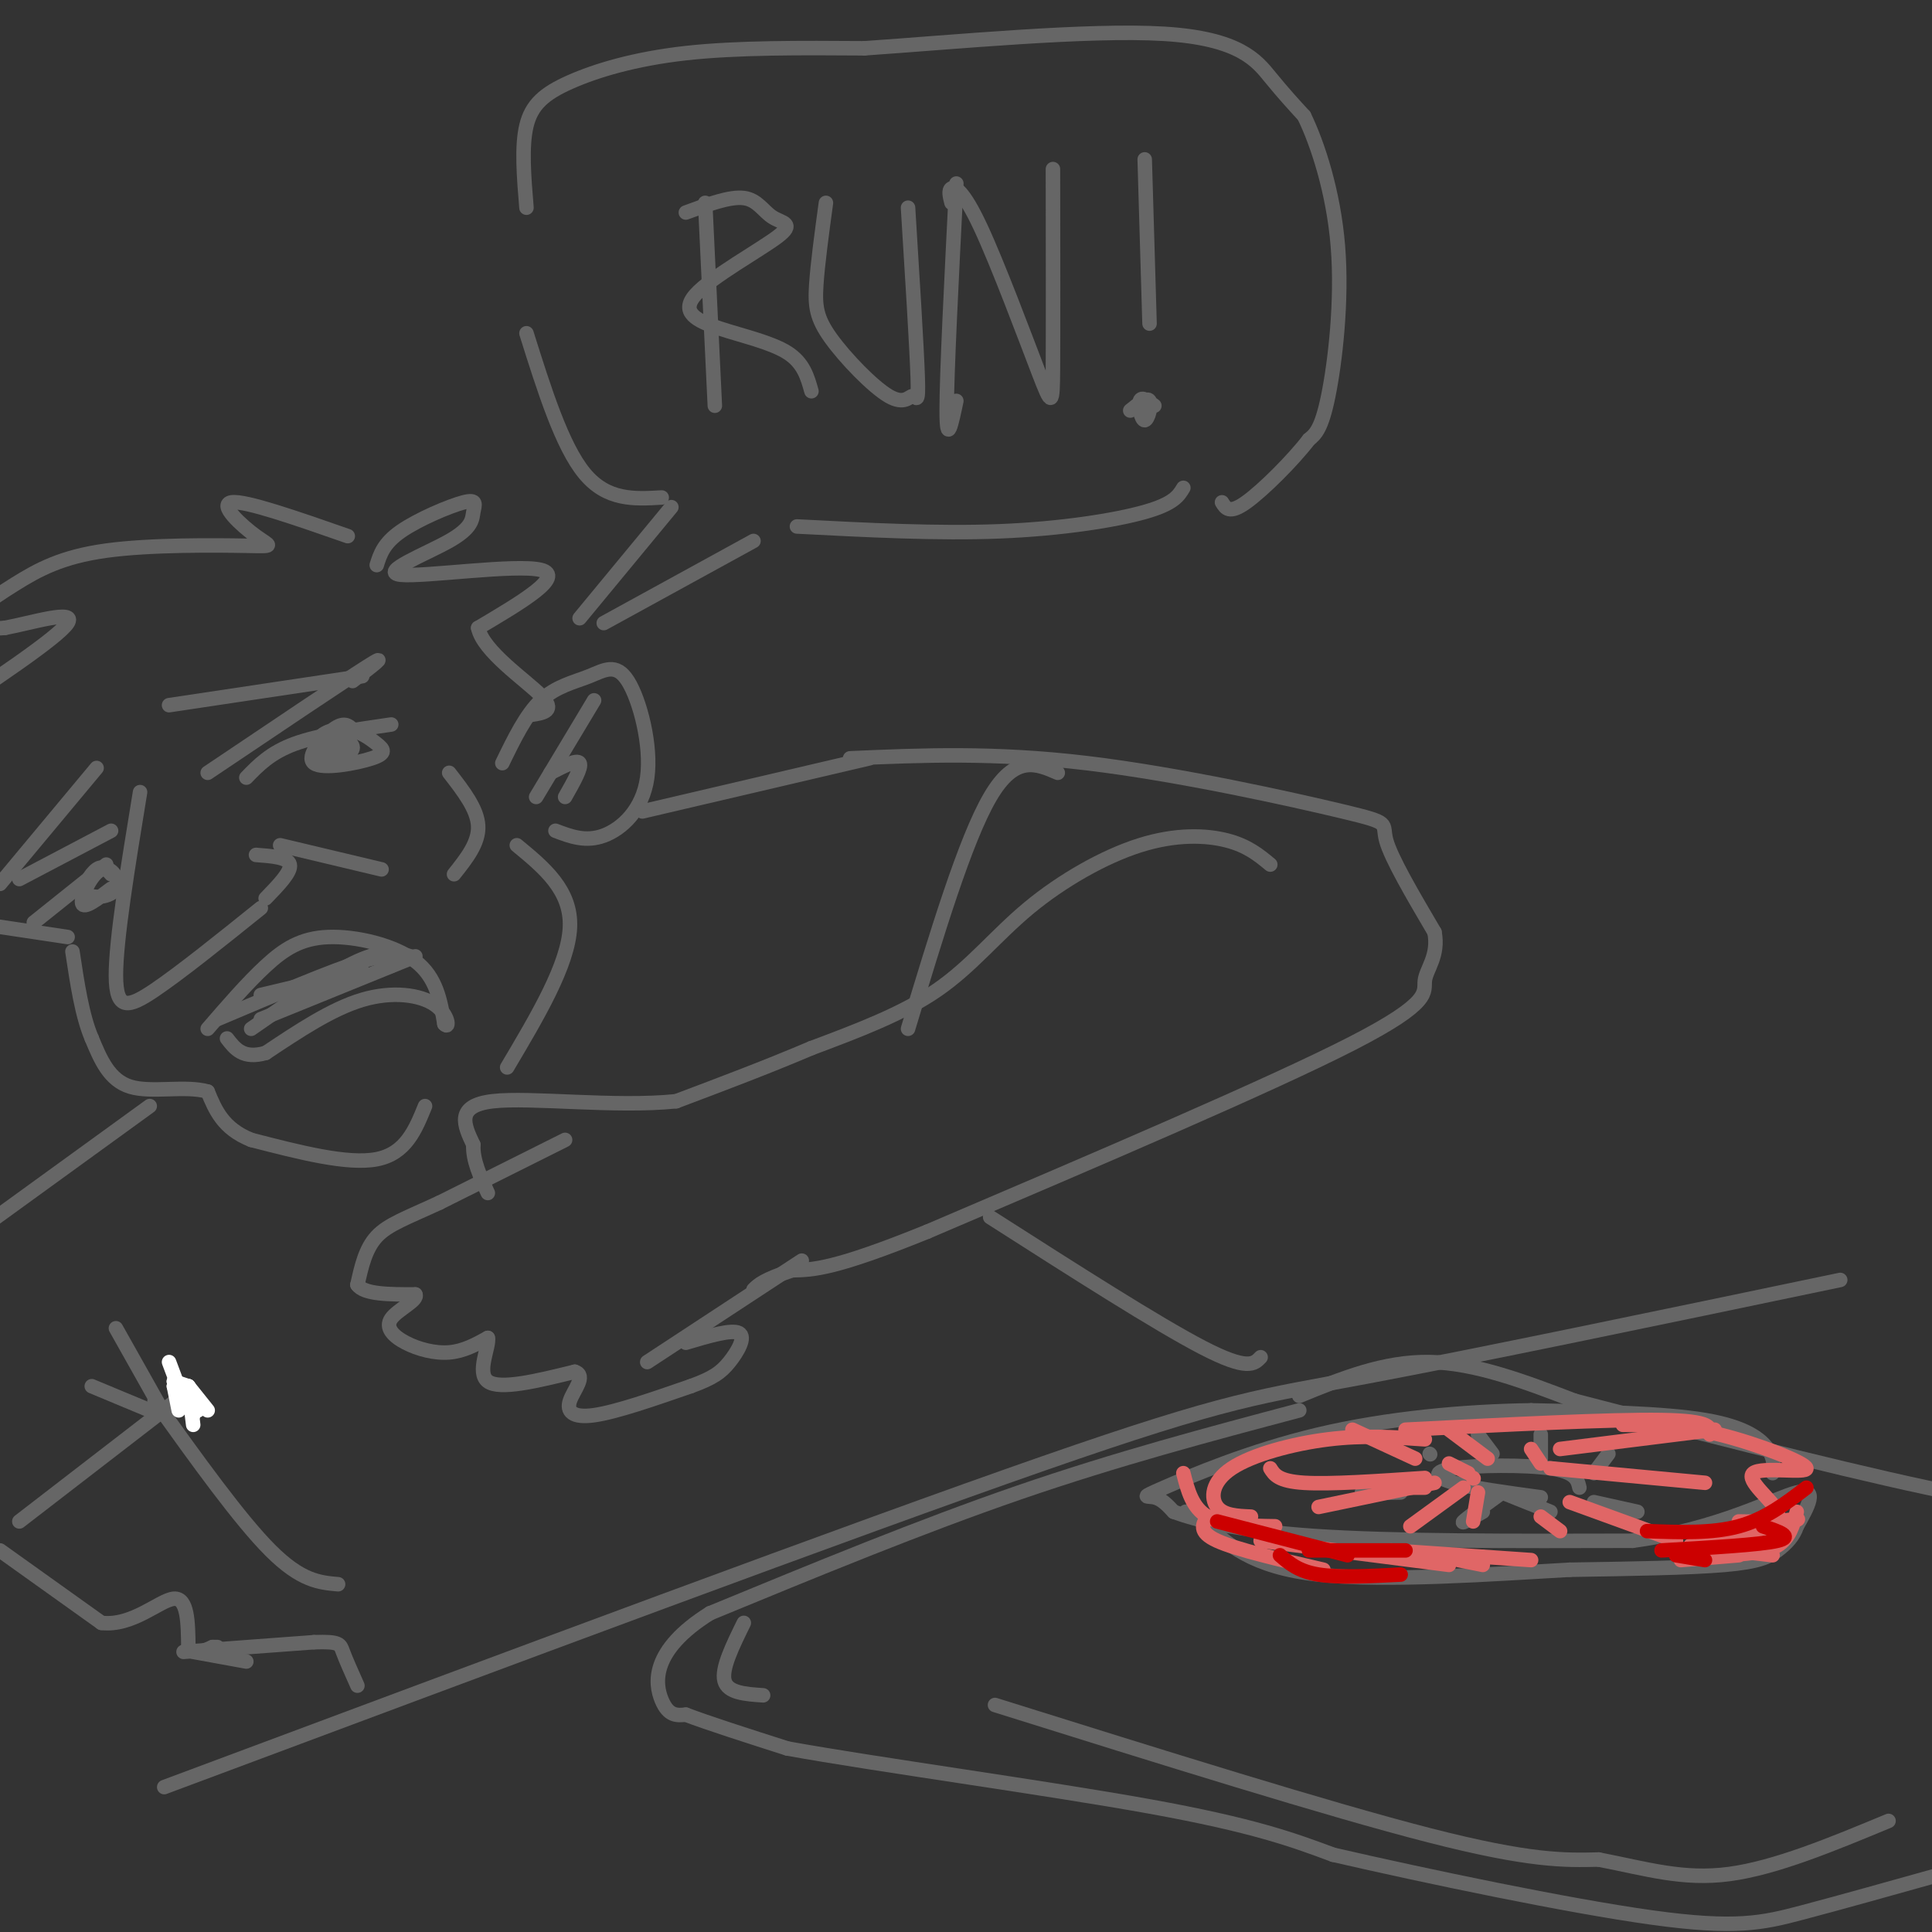 <svg viewBox='0 0 400 400' version='1.1' xmlns='http://www.w3.org/2000/svg' xmlns:xlink='http://www.w3.org/1999/xlink'><rect x="0" y="0" width="400" height="400" fill="#333333" stroke="none"/><g fill='none' stroke='rgb(102,102,102)' stroke-width='3' stroke-linecap='round' stroke-linejoin='round'><path d='M367,305c0.222,-1.489 0.444,-2.978 -1,-5c-1.444,-2.022 -4.556,-4.578 -13,-6c-8.444,-1.422 -22.222,-1.711 -36,-2'/><path d='M317,292c-13.640,0.179 -29.738,1.625 -44,5c-14.262,3.375 -26.686,8.678 -32,11c-5.314,2.322 -3.518,1.663 -2,2c1.518,0.337 2.759,1.668 4,3'/><path d='M243,313c4.133,1.533 12.467,3.867 29,5c16.533,1.133 41.267,1.067 66,1'/><path d='M338,319c17.822,-2.378 29.378,-8.822 34,-10c4.622,-1.178 2.311,2.911 0,7'/><path d='M372,316c-0.631,2.048 -2.208,3.667 -4,5c-1.792,1.333 -3.798,2.381 -11,3c-7.202,0.619 -19.601,0.810 -32,1'/><path d='M325,325c-15.467,0.867 -38.133,2.533 -52,1c-13.867,-1.533 -18.933,-6.267 -24,-11'/><path d='M249,315c-4.500,-2.167 -3.750,-2.083 -3,-2'/><path d='M288,308c-3.167,0.417 -6.333,0.833 -6,1c0.333,0.167 4.167,0.083 8,0'/><path d='M311,309c-3.667,2.667 -7.333,5.333 -8,6c-0.667,0.667 1.667,-0.667 4,-2'/><path d='M311,309c0.000,0.000 0.100,0.100 0.1,0.1'/><path d='M311,309c0.000,0.000 10.000,4.000 10,4'/><path d='M330,311c0.000,0.000 9.000,2.000 9,2'/><path d='M330,305c0.000,0.000 3.000,-4.000 3,-4'/><path d='M319,302c0.000,0.000 0.000,-5.000 0,-5'/><path d='M309,301c0.000,0.000 -3.000,-4.000 -3,-4'/><path d='M296,301c0.000,0.000 0.100,0.100 0.1,0.1'/><path d='M327,308c-0.381,-1.619 -0.762,-3.238 -6,-4c-5.238,-0.762 -15.333,-0.667 -20,0c-4.667,0.667 -3.905,1.905 0,3c3.905,1.095 10.952,2.048 18,3'/><path d='M269,292c-18.833,5.000 -37.667,10.000 -58,17c-20.333,7.000 -42.167,16.000 -64,25'/><path d='M147,334c-12.400,7.756 -11.400,14.644 -10,18c1.400,3.356 3.200,3.178 5,3'/><path d='M142,355c4.333,1.667 12.667,4.333 21,7'/><path d='M163,362c18.244,3.311 53.356,8.089 75,12c21.644,3.911 29.822,6.956 38,10'/><path d='M276,384c19.310,4.452 48.583,10.583 66,13c17.417,2.417 22.976,1.119 31,-1c8.024,-2.119 18.512,-5.060 29,-8'/><path d='M402,388c9.667,-2.667 19.333,-5.333 29,-8'/><path d='M269,289c8.750,-3.583 17.500,-7.167 27,-7c9.500,0.167 19.750,4.083 30,8'/><path d='M326,290c19.422,5.067 52.978,13.733 73,18c20.022,4.267 26.511,4.133 33,4'/><path d='M154,336c-2.333,4.750 -4.667,9.500 -4,12c0.667,2.500 4.333,2.750 8,3'/><path d='M206,353c34.583,10.833 69.167,21.667 90,27c20.833,5.333 27.917,5.167 35,5'/><path d='M331,385c9.978,1.933 17.422,4.267 27,3c9.578,-1.267 21.289,-6.133 33,-11'/><path d='M381,265c-37.978,7.933 -75.956,15.867 -98,20c-22.044,4.133 -28.156,4.467 -67,18c-38.844,13.533 -110.422,40.267 -182,67'/><path d='M176,157c14.923,-0.643 29.845,-1.286 49,1c19.155,2.286 42.542,7.500 53,10c10.458,2.500 7.988,2.286 9,6c1.012,3.714 5.506,11.357 10,19'/><path d='M297,193c0.940,4.893 -1.708,7.625 -2,10c-0.292,2.375 1.774,4.393 -15,13c-16.774,8.607 -52.387,23.804 -88,39'/><path d='M192,255c-19.333,7.833 -23.667,7.917 -28,8'/><path d='M164,263c-6.000,2.000 -7.000,3.000 -8,4'/><path d='M263,179c-2.352,-1.949 -4.705,-3.898 -9,-5c-4.295,-1.102 -10.533,-1.357 -18,1c-7.467,2.357 -16.164,7.327 -23,13c-6.836,5.673 -11.810,12.049 -19,17c-7.190,4.951 -16.595,8.475 -26,12'/><path d='M168,217c-9.000,3.833 -18.500,7.417 -28,11'/><path d='M140,228c-12.622,1.311 -30.178,-0.911 -38,0c-7.822,0.911 -5.911,4.956 -4,9'/><path d='M98,237c-0.167,3.167 1.417,6.583 3,10'/><path d='M117,236c0.000,0.000 -26.000,13.000 -26,13'/><path d='M91,249c-6.756,3.133 -10.644,4.467 -13,7c-2.356,2.533 -3.178,6.267 -4,10'/><path d='M74,266c1.333,2.000 6.667,2.000 12,2'/><path d='M86,268c0.660,1.180 -3.689,3.131 -5,5c-1.311,1.869 0.416,3.657 3,5c2.584,1.343 6.024,2.241 9,2c2.976,-0.241 5.488,-1.620 8,-3'/><path d='M101,277c0.444,1.622 -2.444,7.178 0,9c2.444,1.822 10.222,-0.089 18,-2'/><path d='M119,284c2.500,0.798 -0.250,3.792 -1,6c-0.750,2.208 0.500,3.631 5,3c4.500,-0.631 12.250,-3.315 20,-6'/><path d='M143,287c4.655,-1.679 6.292,-2.875 8,-5c1.708,-2.125 3.488,-5.179 2,-6c-1.488,-0.821 -6.244,0.589 -11,2'/><path d='M134,282c0.000,0.000 32.000,-21.000 32,-21'/><path d='M43,160c14.000,-9.417 28.000,-18.833 33,-22c5.000,-3.167 1.000,-0.083 -3,3'/><path d='M51,161c2.500,-2.583 5.000,-5.167 10,-7c5.000,-1.833 12.500,-2.917 20,-4'/><path d='M23,172c0.000,0.000 -19.000,10.000 -19,10'/><path d='M22,179c0.000,0.000 -15.000,12.000 -15,12'/><path d='M29,164c-2.511,15.333 -5.022,30.667 -5,38c0.022,7.333 2.578,6.667 8,3c5.422,-3.667 13.711,-10.333 22,-17'/><path d='M43,213c4.101,-4.744 8.202,-9.488 12,-13c3.798,-3.512 7.292,-5.792 13,-6c5.708,-0.208 13.631,1.655 18,5c4.369,3.345 5.185,8.173 6,13'/><path d='M92,212c1.131,1.298 0.958,-1.958 -2,-4c-2.958,-2.042 -8.702,-2.869 -15,-1c-6.298,1.869 -13.149,6.435 -20,11'/><path d='M55,218c-4.667,1.333 -6.333,-0.833 -8,-3'/><path d='M73,151c-0.891,-0.806 -1.782,-1.611 -4,0c-2.218,1.611 -5.762,5.640 -4,7c1.762,1.360 8.832,0.051 12,-1c3.168,-1.051 2.436,-1.846 1,-3c-1.436,-1.154 -3.576,-2.669 -6,-3c-2.424,-0.331 -5.133,0.522 -6,2c-0.867,1.478 0.108,3.582 2,4c1.892,0.418 4.702,-0.849 5,-2c0.298,-1.151 -1.915,-2.186 -3,-2c-1.085,0.186 -1.043,1.593 -1,3'/><path d='M70,154c-1.167,1.083 -2.333,2.167 -2,2c0.333,-0.167 2.167,-1.583 4,-3'/><path d='M23,181c-0.846,-0.971 -1.692,-1.941 -3,-1c-1.308,0.941 -3.077,3.794 -2,5c1.077,1.206 5.000,0.767 6,-1c1.000,-1.767 -0.923,-4.860 -3,-4c-2.077,0.860 -4.308,5.674 -4,7c0.308,1.326 3.154,-0.837 6,-3'/><path d='M35,146c0.000,0.000 40.000,-6.000 40,-6'/><path d='M20,159c0.000,0.000 -20.000,24.000 -20,24'/><path d='M72,111c-10.569,-3.688 -21.139,-7.376 -24,-7c-2.861,0.376 1.986,4.816 5,7c3.014,2.184 4.194,2.113 -2,2c-6.194,-0.113 -19.763,-0.267 -29,1c-9.237,1.267 -14.141,3.957 -19,7c-4.859,3.043 -9.674,6.441 -10,8c-0.326,1.559 3.837,1.280 8,1'/><path d='M1,130c5.422,-1.000 14.978,-4.000 13,-1c-1.978,3.000 -15.489,12.000 -29,21'/><path d='M78,117c0.703,-2.250 1.405,-4.500 5,-7c3.595,-2.500 10.082,-5.250 13,-6c2.918,-0.750 2.265,0.501 2,2c-0.265,1.499 -0.143,3.247 -5,6c-4.857,2.753 -14.692,6.510 -10,7c4.692,0.490 23.912,-2.289 29,-1c5.088,1.289 -3.956,6.644 -13,12'/><path d='M99,130c0.956,4.800 9.844,10.800 13,14c3.156,3.200 0.578,3.600 -2,4'/><path d='M104,158c2.444,-5.034 4.888,-10.068 8,-13c3.112,-2.932 6.892,-3.761 10,-5c3.108,-1.239 5.544,-2.889 8,1c2.456,3.889 4.930,13.316 4,20c-0.930,6.684 -5.266,10.624 -9,12c-3.734,1.376 -6.867,0.188 -10,-1'/><path d='M123,145c0.000,0.000 -12.000,20.000 -12,20'/><path d='M114,160c2.750,-1.417 5.500,-2.833 6,-2c0.500,0.833 -1.250,3.917 -3,7'/><path d='M107,175c5.667,4.667 11.333,9.333 11,17c-0.333,7.667 -6.667,18.333 -13,29'/><path d='M88,229c-2.000,4.917 -4.000,9.833 -10,11c-6.000,1.167 -16.000,-1.417 -26,-4'/><path d='M52,236c-5.833,-2.333 -7.417,-6.167 -9,-10'/><path d='M43,226c-4.600,-1.333 -11.600,0.333 -16,-1c-4.400,-1.333 -6.200,-5.667 -8,-10'/><path d='M19,215c-2.000,-4.667 -3.000,-11.333 -4,-18'/><path d='M14,194c0.000,0.000 -20.000,-3.000 -20,-3'/><path d='M180,157c0.000,0.000 -47.000,11.000 -47,11'/><path d='M219,160c-4.417,-1.917 -8.833,-3.833 -14,5c-5.167,8.833 -11.083,28.417 -17,48'/><path d='M31,229c0.000,0.000 -40.000,29.000 -40,29'/><path d='M39,288c0.000,0.000 -35.000,27.000 -35,27'/><path d='M32,290c8.833,12.333 17.667,24.667 24,31c6.333,6.333 10.167,6.667 14,7'/><path d='M205,252c17.333,11.083 34.667,22.167 44,27c9.333,4.833 10.667,3.417 12,2'/><path d='M81,200c0.000,-1.417 0.000,-2.833 -6,-1c-6.000,1.833 -18.000,6.917 -30,12'/><path d='M86,198c0.000,0.000 -32.000,13.000 -32,13'/><path d='M85,198c-2.750,-0.750 -5.500,-1.500 -11,1c-5.500,2.500 -13.750,8.250 -22,14'/><path d='M75,201c0.000,0.000 -21.000,5.000 -21,5'/><path d='M146,42c0.000,0.000 2.000,42.000 2,42'/><path d='M142,44c4.564,-1.684 9.129,-3.368 12,-3c2.871,0.368 4.050,2.787 6,4c1.950,1.213 4.672,1.220 1,4c-3.672,2.780 -13.737,8.333 -17,12c-3.263,3.667 0.275,5.449 5,7c4.725,1.551 10.636,2.872 14,5c3.364,2.128 4.182,5.064 5,8'/><path d='M171,42c-0.859,6.310 -1.717,12.620 -2,17c-0.283,4.380 0.010,6.831 3,11c2.990,4.169 8.678,10.056 12,12c3.322,1.944 4.279,-0.053 5,0c0.721,0.053 1.206,2.158 1,-4c-0.206,-6.158 -1.103,-20.579 -2,-35'/><path d='M198,38c-1.000,19.750 -2.000,39.500 -2,47c0.000,7.500 1.000,2.750 2,-2'/><path d='M197,42c-0.340,-1.322 -0.679,-2.644 0,-3c0.679,-0.356 2.378,0.255 6,8c3.622,7.745 9.167,22.624 12,30c2.833,7.376 2.952,7.250 3,-1c0.048,-8.250 0.024,-24.625 0,-41'/><path d='M237,33c0.000,0.000 1.000,34.000 1,34'/><path d='M239,84c-1.327,-1.006 -2.655,-2.012 -3,-1c-0.345,1.012 0.292,4.042 1,4c0.708,-0.042 1.488,-3.155 1,-4c-0.488,-0.845 -2.244,0.577 -4,2'/><path d='M120,128c0.000,0.000 19.000,-23.000 19,-23'/><path d='M125,129c0.000,0.000 31.000,-17.000 31,-17'/><path d='M137,103c-5.667,0.333 -11.333,0.667 -16,-5c-4.667,-5.667 -8.333,-17.333 -12,-29'/><path d='M109,43c-0.524,-6.339 -1.048,-12.679 0,-17c1.048,-4.321 3.667,-6.625 9,-9c5.333,-2.375 13.381,-4.821 24,-6c10.619,-1.179 23.810,-1.089 37,-1'/><path d='M179,10c18.524,-1.274 46.333,-3.958 62,-3c15.667,0.958 19.190,5.560 22,9c2.810,3.440 4.905,5.720 7,8'/><path d='M270,24c2.738,5.607 6.083,15.625 7,27c0.917,11.375 -0.595,24.107 -2,31c-1.405,6.893 -2.702,7.946 -4,9'/><path d='M271,91c-3.289,4.289 -9.511,10.511 -13,13c-3.489,2.489 -4.244,1.244 -5,0'/><path d='M165,109c14.578,0.756 29.156,1.511 42,1c12.844,-0.511 23.956,-2.289 30,-4c6.044,-1.711 7.022,-3.356 8,-5'/><path d='M93,160c2.917,3.750 5.833,7.500 6,11c0.167,3.500 -2.417,6.750 -5,10'/><path d='M55,186c2.667,-2.750 5.333,-5.500 5,-7c-0.333,-1.500 -3.667,-1.750 -7,-2'/><path d='M58,175c0.000,0.000 21.000,5.000 21,5'/><path d='M0,321c0.000,0.000 21.000,15.000 21,15'/><path d='M21,336c6.467,0.778 12.133,-4.778 15,-5c2.867,-0.222 2.933,4.889 3,10'/><path d='M39,341c1.333,1.667 3.167,0.833 5,0'/><path d='M44,341c1.000,0.000 1.000,0.000 1,0'/><path d='M40,342c0.000,0.000 11.000,2.000 11,2'/><path d='M38,342c0.000,0.000 27.000,-2.000 27,-2'/><path d='M65,340c5.400,-0.178 5.400,0.378 6,2c0.600,1.622 1.800,4.311 3,7'/><path d='M24,275c0.000,0.000 9.000,16.000 9,16'/><path d='M31,292c0.000,0.000 -12.000,-5.000 -12,-5'/></g>
<g fill='none' stroke='rgb(255,255,255)' stroke-width='3' stroke-linecap='round' stroke-linejoin='round'><path d='M39,287c0.000,0.000 1.000,8.000 1,8'/><path d='M35,282c0.000,0.000 3.000,8.000 3,8'/><path d='M36,287c0.000,0.000 2.000,4.000 2,4'/><path d='M36,287c0.000,0.000 1.000,5.000 1,5'/><path d='M36,286c0.000,0.000 3.000,1.000 3,1'/><path d='M36,286c0.000,0.000 4.000,7.000 4,7'/><path d='M39,287c0.000,0.000 2.000,5.000 2,5'/><path d='M39,287c0.000,0.000 4.000,5.000 4,5'/></g>
<g fill='none' stroke='rgb(224,102,102)' stroke-width='3' stroke-linecap='round' stroke-linejoin='round'><path d='M250,314c-1.000,1.583 -2.000,3.167 2,5c4.000,1.833 13.000,3.917 22,6'/><path d='M261,319c0.000,0.000 39.000,5.000 39,5'/><path d='M288,321c0.000,0.000 29.000,2.000 29,2'/><path d='M302,323c0.000,0.000 5.000,1.000 5,1'/><path d='M368,315c3.000,-0.417 6.000,-0.833 3,0c-3.000,0.833 -12.000,2.917 -21,5'/><path d='M360,322c0.000,0.000 -12.000,1.000 -12,1'/><path d='M323,300c0.000,0.000 32.000,-4.000 32,-4'/><path d='M321,304c0.000,0.000 32.000,3.000 32,3'/><path d='M325,311c0.000,0.000 22.000,8.000 22,8'/><path d='M319,314c0.000,0.000 4.000,3.000 4,3'/><path d='M306,309c0.000,0.000 -1.000,6.000 -1,6'/><path d='M303,308c0.000,0.000 -11.000,8.000 -11,8'/><path d='M297,307c0.000,0.000 -24.000,5.000 -24,5'/><path d='M295,306c-9.833,0.667 -19.667,1.333 -25,1c-5.333,-0.333 -6.167,-1.667 -7,-3'/><path d='M293,302c0.000,0.000 -13.000,-6.000 -13,-6'/><path d='M308,302c0.000,0.000 -8.000,-6.000 -8,-6'/><path d='M319,303c0.000,0.000 -2.000,-3.000 -2,-3'/><path d='M291,308c0.000,0.000 4.000,0.000 4,0'/><path d='M305,306c0.000,0.000 0.100,0.100 0.1,0.1'/><path d='M304,305c0.000,0.000 -4.000,-2.000 -4,-2'/><path d='M295,298c-6.321,-0.452 -12.643,-0.905 -20,0c-7.357,0.905 -15.750,3.167 -20,6c-4.250,2.833 -4.357,6.238 -3,8c1.357,1.762 4.179,1.881 7,2'/><path d='M245,305c0.917,3.583 1.833,7.167 5,9c3.167,1.833 8.583,1.917 14,2'/><path d='M291,296c21.250,-1.083 42.500,-2.167 53,-2c10.500,0.167 10.250,1.583 10,3'/><path d='M336,295c6.029,0.022 12.057,0.045 20,2c7.943,1.955 17.799,5.844 18,7c0.201,1.156 -9.254,-0.419 -11,1c-1.746,1.419 4.215,5.834 5,8c0.785,2.166 -3.608,2.083 -8,2'/><path d='M372,313c-0.750,2.750 -1.500,5.500 -4,7c-2.500,1.500 -6.750,1.750 -11,2'/><path d='M367,322c0.000,0.000 -17.000,-2.000 -17,-2'/></g>
<g fill='none' stroke='rgb(204,0,0)' stroke-width='3' stroke-linecap='round' stroke-linejoin='round'><path d='M252,315c0.000,0.000 27.000,7.000 27,7'/><path d='M265,322c1.917,1.667 3.833,3.333 8,4c4.167,0.667 10.583,0.333 17,0'/><path d='M271,321c0.000,0.000 20.000,0.000 20,0'/><path d='M374,308c-4.250,3.250 -8.500,6.500 -14,8c-5.500,1.500 -12.250,1.250 -19,1'/><path d='M365,316c3.250,1.083 6.500,2.167 3,3c-3.500,0.833 -13.750,1.417 -24,2'/><path d='M353,323c0.000,0.000 -6.000,-1.000 -6,-1'/></g>
</svg>